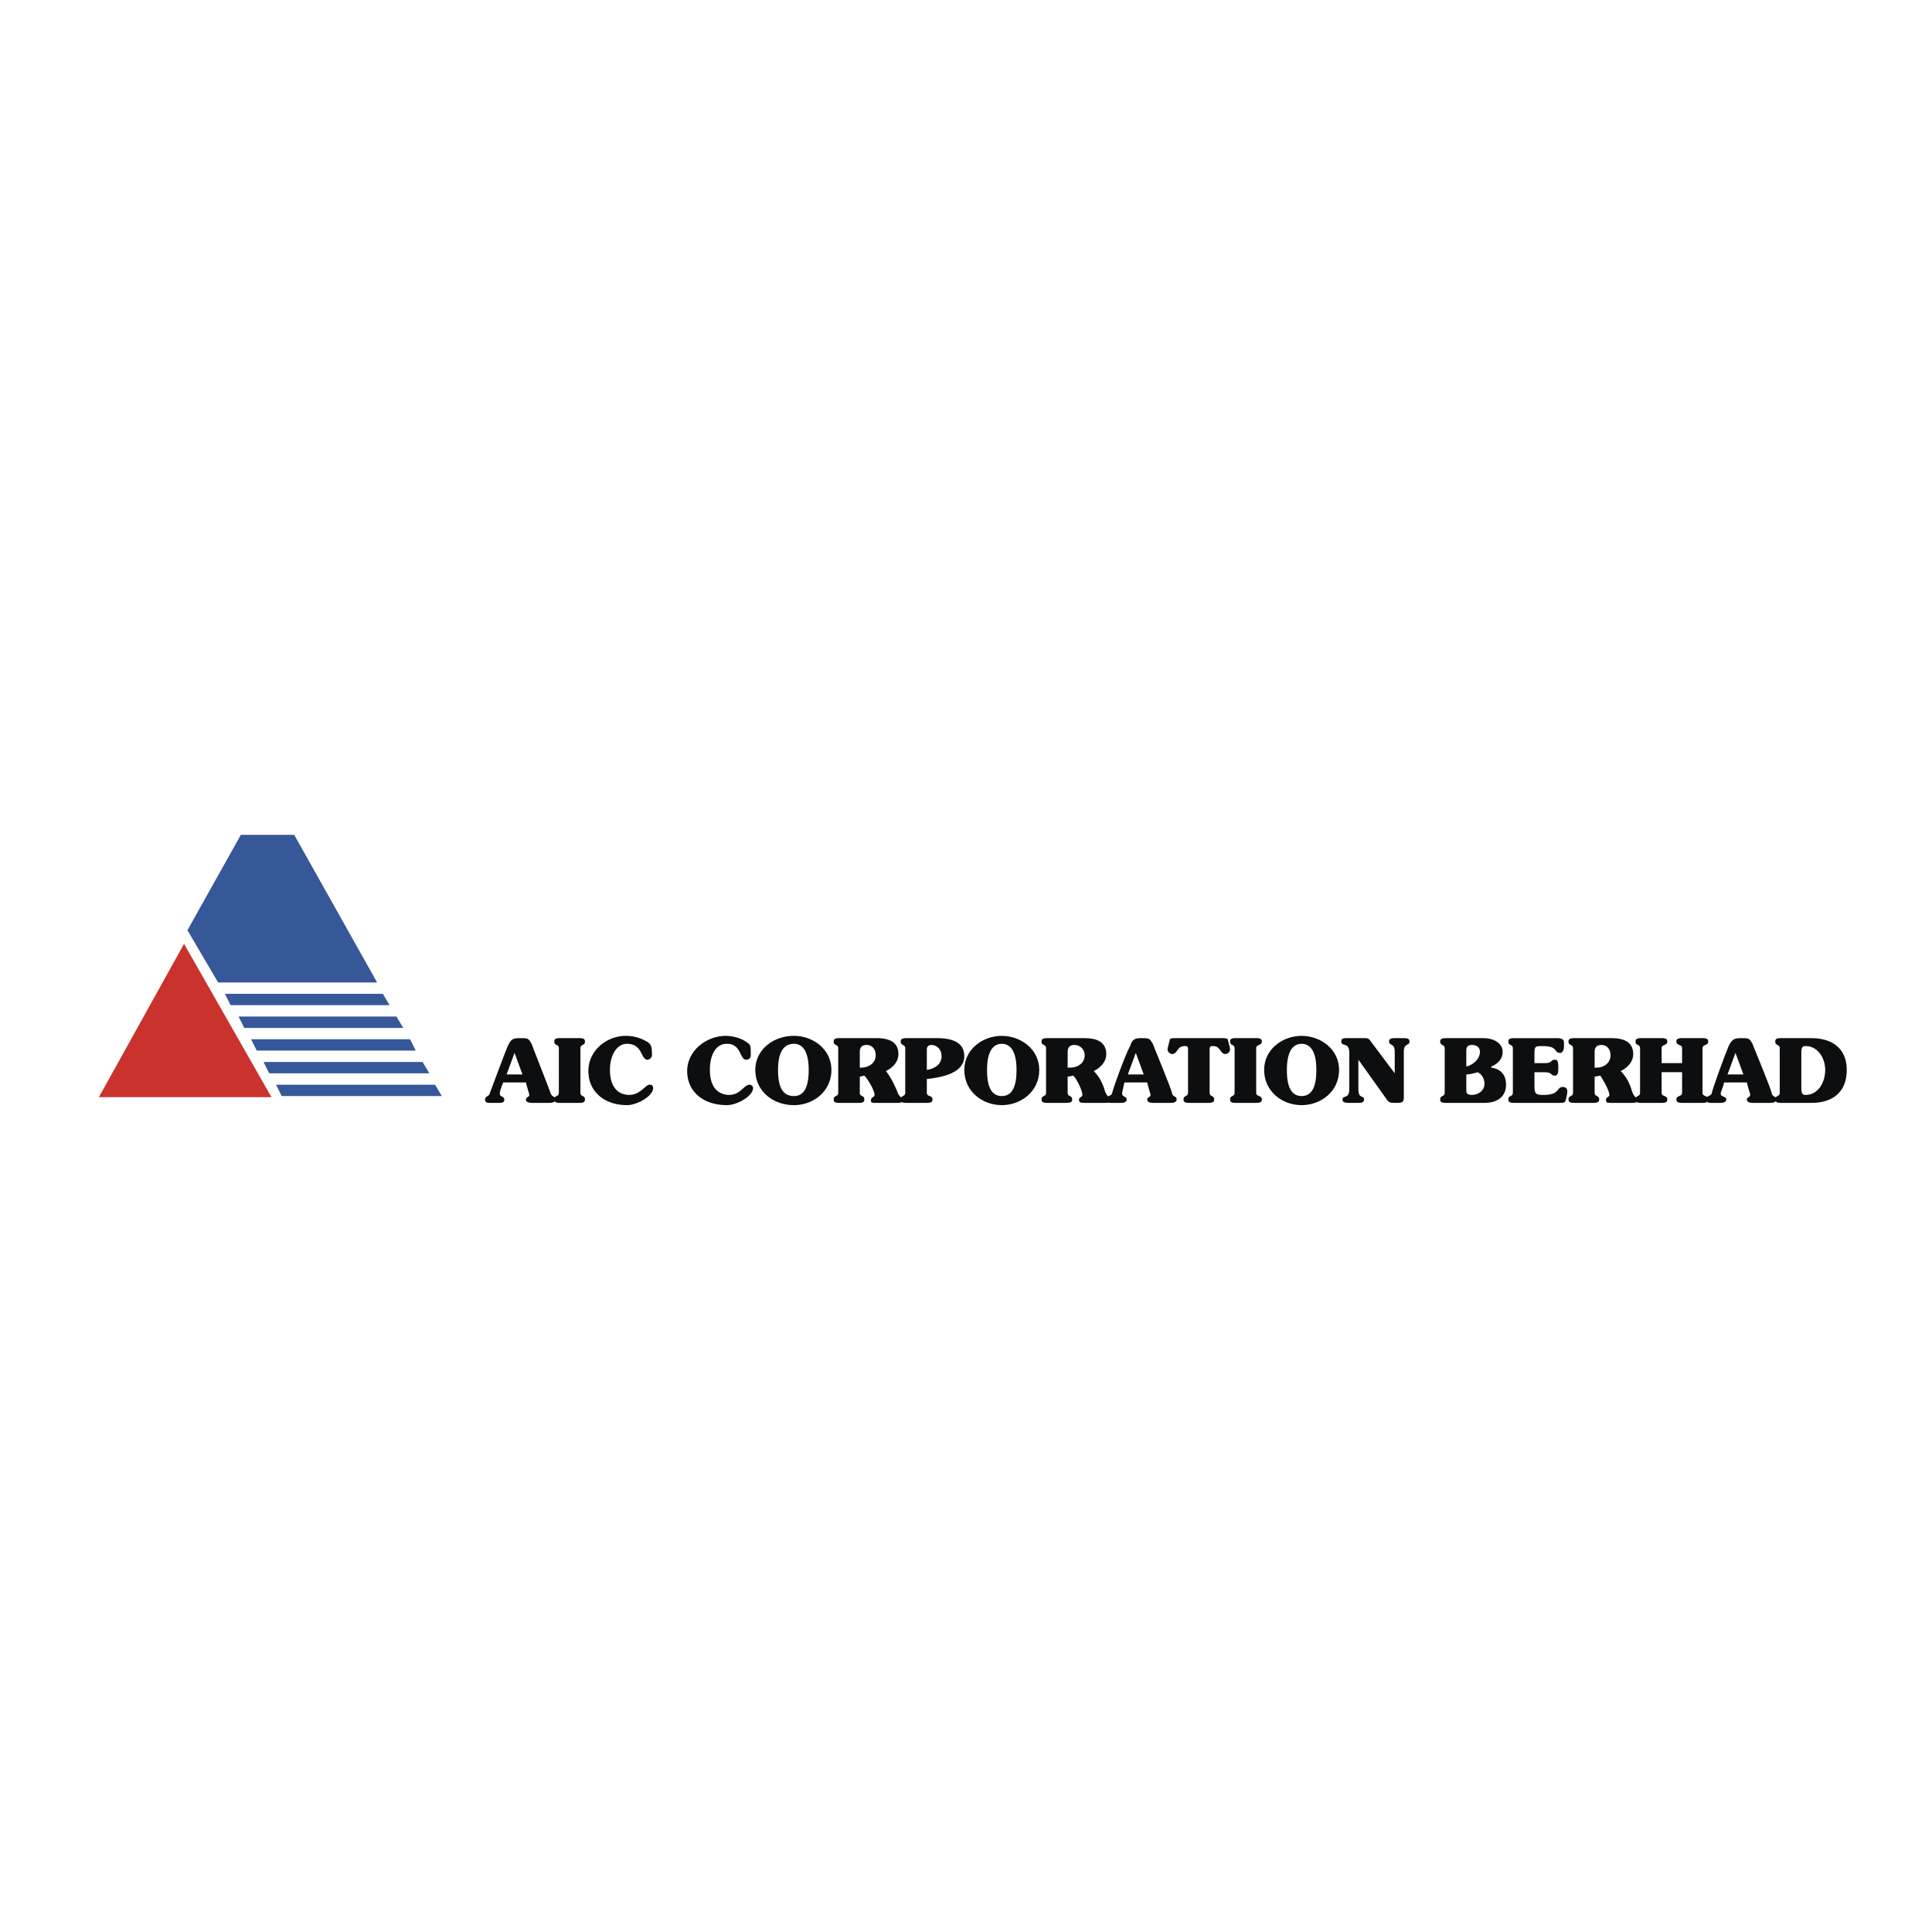 <svg xmlns="http://www.w3.org/2000/svg" width="2500" height="2500" viewBox="0 0 192.756 192.756"><g fill-rule="evenodd" clip-rule="evenodd"><path fill="#fff" d="M0 0h192.756v192.756H0V0z"/><path fill="#fff" d="M8.504 110.146h36.6l-15.41-27.648h-5.779L8.504 110.146z"/><path fill="#c9322d" d="M9.864 109.467l8.498-15.299 8.725 15.299H9.864z"/><path fill="#365798" d="M18.702 92.809l3.06 5.212h15.863l-8.271-14.73h-5.326l-5.326 9.518zM22.441 99.154l.567 1.133h15.864l-.68-1.133H22.441zM23.801 101.42l.567 1.135h15.864l-.68-1.135H23.801zM25.047 103.688l.567 1.132h15.864l-.566-1.132H25.047zM26.294 105.953l.567 1.133h15.977l-.68-1.133H26.294zM27.541 108.219l.566 1.135h15.977l-.68-1.135H27.541z"/><path d="M52.469 107.992c.227.906.34 1.135.34 1.246 0 .229-.34.229-.34.455s.227.34.567.34h1.813c.34 0 .566-.113.566-.34 0-.34-.34-.227-.453-.566-.113-.342-1.813-4.646-1.926-4.986-.34-.566-.34-.566-1.133-.566s-.907.113-1.247.793c-.34.793-1.586 4.191-1.813 4.76 0 .227-.453.227-.453.566 0 .227.113.34.453.34h1.02c.34 0 .453-.113.453-.34 0-.34-.453-.227-.453-.566 0-.229.113-.568.34-1.135h2.266v-.001zm-1.926-.793l.793-2.152.793 2.152h-1.586z" fill="#0c0e0f"/><path d="M57.909 104.594c0-.453.453-.227.453-.68 0-.227-.113-.34-.566-.34h-1.927c-.453 0-.566.113-.566.34 0 .453.453.227.453.68v4.42c0 .453-.453.225-.453.68 0 .227.113.34.566.34h1.927c.453 0 .566-.113.566-.34 0-.455-.453-.227-.453-.68v-4.42zM58.702 106.859c0 2.039 1.586 3.4 3.853 3.4 1.02 0 2.606-.906 2.606-1.701 0-.227-.114-.34-.34-.34-.454 0-.907 1.02-2.04 1.02-1.02 0-1.926-.68-1.926-2.492 0-1.473.68-2.605 1.7-2.605 1.586 0 1.36 1.586 2.04 1.586a.487.487 0 0 0 .453-.453c0-.906-.113-1.02-.34-1.246a4.088 4.088 0 0 0-2.266-.68c-1.927 0-3.74 1.472-3.74 3.511zM68.56 106.859c0 2.039 1.586 3.4 3.966 3.4 1.02 0 2.606-.906 2.606-1.701 0-.227-.227-.34-.34-.34-.567 0-.907 1.02-2.04 1.02-1.02 0-1.927-.68-1.927-2.492 0-1.473.567-2.605 1.7-2.605 1.473 0 1.246 1.586 1.926 1.586.34 0 .453-.227.453-.453 0-.906 0-1.02-.34-1.246-.567-.453-1.473-.68-2.153-.68-1.925 0-3.851 1.472-3.851 3.511zM79.211 103.348c-2.04 0-3.853 1.359-3.853 3.398 0 2.152 1.813 3.514 3.853 3.514 1.926 0 3.739-1.361 3.739-3.514.001-2.039-1.813-3.398-3.739-3.398zm-1.586 3.398c0-1.586.453-2.605 1.586-2.605 1.02 0 1.473 1.02 1.473 2.605 0 1.699-.453 2.607-1.473 2.607-1.133.001-1.586-.908-1.586-2.607zM83.63 109.014c0 .453-.453.225-.453.68 0 .227.113.34.566.34h1.926c.453 0 .567-.113.567-.34 0-.455-.454-.227-.454-.68v-1.588l.454-.113c.34.34 1.02 1.473 1.02 1.926 0 .229-.34.229-.34.455-.113.34.113.34.566.34h2.04c.453 0 .566-.113.566-.227 0-.34-.34-.227-.566-.908-.34-.793-.68-1.473-1.134-2.039.68-.34 1.247-.906 1.247-1.699 0-1.246-1.02-1.586-2.153-1.586h-3.739c-.453 0-.566.113-.566.34 0 .453.453.227.453.68v4.419zm2.153-4.08c0-.453.227-.68.68-.68.566 0 .906.453.906 1.02 0 .793-.68 1.246-1.473 1.246h-.113v-1.586z" fill="#0c0e0f"/><path d="M90.316 109.014c0 .453-.453.225-.453.68 0 .227.113.34.566.34h2.04c.453 0 .567-.113.567-.34 0-.455-.567-.227-.567-.68v-1.361c2.266-.227 3.739-.906 3.739-2.266s-1.133-1.812-2.719-1.812h-3.06c-.453 0-.566.113-.566.34 0 .453.453.227.453.68v4.419zm2.153-4.307c0-.227.113-.453.453-.453.567 0 1.02.453 1.02 1.133 0 .793-.68 1.246-1.473 1.359v-2.039z" fill="#0c0e0f"/><path d="M99.947 103.348c-1.926 0-3.739 1.359-3.739 3.398 0 2.152 1.813 3.514 3.739 3.514s3.74-1.361 3.74-3.514c.001-2.039-1.814-3.398-3.74-3.398zm-1.472 3.398c0-1.586.453-2.605 1.473-2.605s1.473 1.02 1.473 2.605c0 1.699-.453 2.607-1.473 2.607s-1.473-.908-1.473-2.607zM104.367 109.014c0 .453-.453.225-.453.68 0 .227.113.34.566.34h1.926c.453 0 .566-.113.566-.34 0-.455-.453-.227-.453-.68v-1.588l.566-.113c.34.34.906 1.473.906 1.926 0 .229-.34.229-.34.455 0 .34.227.34.566.34h2.039c.455 0 .682-.113.682-.227 0-.34-.453-.227-.682-.908-.225-.793-.564-1.473-1.133-2.039.68-.34 1.248-.906 1.248-1.699 0-1.246-1.021-1.586-2.154-1.586h-3.738c-.453 0-.566.113-.566.34 0 .453.453.227.453.68v4.419h.001zm2.153-4.08c0-.453.227-.68.68-.68.566 0 1.02.453 1.02 1.02 0 .793-.68 1.246-1.473 1.246h-.227v-1.586z" fill="#0c0e0f"/><path d="M114.451 107.992c.227.906.34 1.135.34 1.246 0 .229-.34.229-.34.455s.227.34.566.34h1.812c.342 0 .568-.113.568-.34 0-.34-.34-.227-.455-.566 0-.342-1.812-4.646-1.926-4.986-.34-.566-.34-.566-1.133-.566-.68 0-.906.113-1.133.793-.453.793-1.699 4.191-1.812 4.76-.113.227-.566.227-.566.566 0 .227.227.34.453.34h1.02c.34 0 .566-.113.566-.34 0-.34-.453-.227-.453-.566 0-.229.113-.568.227-1.135h2.266v-.001zm-1.926-.793l.793-2.152.793 2.152h-1.586zM117.283 103.574c-.225 0-.453 0-.564.113 0 .113-.229.793-.229 1.02s.229.453.453.453c.568 0 .455-.793 1.248-.793.227 0 .34 0 .34.34v4.307c0 .453-.453.225-.453.68 0 .227.113.34.566.34h1.926c.453 0 .566-.113.566-.34 0-.455-.453-.227-.453-.68v-4.307c0-.34.113-.34.34-.34.793 0 .68.793 1.246.793.227 0 .453-.227.453-.453s-.227-.906-.227-1.02c-.113-.113-.34-.113-.566-.113h-4.646zM125.33 104.594c0-.453.566-.227.566-.68 0-.227-.113-.34-.566-.34h-2.041c-.453 0-.566.113-.566.34 0 .453.453.227.453.68v4.42c0 .453-.453.225-.453.68 0 .227.113.34.566.34h2.041c.453 0 .566-.113.566-.34 0-.455-.566-.227-.566-.68v-4.42zM129.861 103.348c-1.926 0-3.738 1.359-3.738 3.398 0 2.152 1.812 3.514 3.738 3.514 1.928 0 3.74-1.361 3.74-3.514.001-2.039-1.812-3.398-3.74-3.398zm-1.472 3.398c0-1.586.453-2.605 1.473-2.605s1.473 1.02 1.473 2.605c0 1.699-.453 2.607-1.473 2.607s-1.473-.908-1.473-2.607zM139.154 107.086l-2.381-3.172c-.227-.34-.34-.34-.68-.34h-1.699c-.566 0-.566.113-.566.34 0 .566.793 0 .793 1.133v3.627c0 1.02-.68.564-.68 1.02 0 .227.113.34.68.34h.906c.453 0 .566-.113.566-.34 0-.455-.566 0-.566-1.02v-2.947l2.832 3.967c.229.34.342.34 1.021.34.566 0 .68-.113.68-.566v-4.533c0-.906.566-.566.566-1.02 0-.227-.113-.34-.566-.34h-.906c-.453 0-.566.113-.566.34 0 .453.566.113.566 1.02v2.151zM144.139 109.014c0 .453-.453.225-.453.68 0 .227.113.34.566.34h3.854c1.359 0 2.152-.68 2.152-1.814 0-1.02-.566-1.586-1.473-1.699v-.113c.566-.227 1.133-.68 1.133-1.473s-.793-1.359-1.926-1.359h-3.74c-.453 0-.566.113-.566.34 0 .453.453.227.453.68v4.418zm2.154-4.194c0-.34.113-.566.566-.566s.793.227.793.68c0 .793-.793 1.359-1.359 1.473v-1.587zm0 2.379c.34 0 .793-.113 1.133-.227.453.227.68.68.68 1.133 0 .68-.566 1.133-1.246 1.133-.566 0-.566-.225-.566-.564v-1.475h-.001zM150.938 109.014c0 .453-.453.225-.453.68 0 .227.113.34.566.34h4.42c.34 0 .566 0 .68-.113.113-.227.227-.906.227-1.021 0-.34-.227-.453-.453-.453-.68 0-.227.793-1.926.793-.793 0-.906-.111-.906-.906v-1.359h1.02c.793 0 .566.34 1.02.34.227 0 .34-.113.34-.793s-.113-.793-.34-.793c-.453 0-.227.34-1.02.34h-1.02v-1.02c0-.68.113-.68.793-.68 1.699 0 1.02.68 1.812.68.113 0 .34-.227.34-.566v-.453c0-.34-.227-.453-.68-.453h-4.307c-.453 0-.566.113-.566.34 0 .453.453.227.453.68v4.417zM156.943 109.014c0 .453-.453.225-.453.68 0 .227.113.34.566.34h1.928c.451 0 .566-.113.566-.34 0-.455-.455-.227-.455-.68v-1.588l.568-.113c.227.34.906 1.473.906 1.926 0 .229-.34.229-.34.455 0 .34.113.34.566.34h2.039c.453 0 .566-.113.566-.227 0-.34-.34-.227-.566-.908-.227-.793-.566-1.473-1.133-2.039.68-.34 1.246-.906 1.246-1.699 0-1.246-1.02-1.586-2.152-1.586h-3.74c-.453 0-.566.113-.566.34 0 .453.453.227.453.68v4.419h.001zm2.153-4.08c0-.453.229-.68.682-.68.566 0 .906.453.906 1.02 0 .793-.68 1.246-1.359 1.246h-.229v-1.586z" fill="#0c0e0f"/><path d="M165.781 104.594c0-.453.568-.227.568-.68 0-.227-.113-.34-.568-.34h-2.039c-.453 0-.566.113-.566.34 0 .453.453.227.453.68v4.42c0 .453-.453.225-.453.68 0 .227.113.34.566.34h2.039c.455 0 .568-.113.568-.34 0-.455-.568-.227-.568-.68v-2.041h2.041v2.041c0 .453-.566.225-.566.68 0 .227.113.34.566.34h2.039c.453 0 .566-.113.566-.34 0-.455-.566-.227-.566-.68v-4.42c0-.453.566-.227.566-.68 0-.227-.113-.34-.566-.34h-2.039c-.453 0-.566.113-.566.34 0 .453.566.227.566.68v1.473h-2.041v-1.473z" fill="#0c0e0f"/><path d="M174.281 107.992c.227.906.34 1.135.34 1.246 0 .229-.34.229-.34.455s.227.34.566.34h1.812c.34 0 .566-.113.566-.34 0-.34-.34-.227-.453-.566 0-.342-1.812-4.646-1.926-4.986-.34-.566-.34-.566-1.133-.566-.68 0-.908.113-1.248.793-.34.793-1.586 4.191-1.699 4.76-.113.227-.566.227-.566.566 0 .227.227.34.453.34h1.02c.34 0 .566-.113.566-.34 0-.34-.566-.227-.566-.566 0-.229.227-.568.34-1.135h2.268v-.001zm-1.927-.793l.793-2.152.795 2.152h-1.588z" fill="#0c0e0f"/><path d="M177.566 109.014c0 .453-.453.225-.453.68 0 .227.113.34.566.34h3.061c2.039 0 3.512-1.02 3.512-3.287 0-2.152-1.473-3.172-3.512-3.172h-3.061c-.453 0-.566.113-.566.34 0 .453.453.227.453.68v4.419zm2.153-3.967c0-.566.113-.68.453-.68 1.135 0 1.928 1.133 1.928 2.379 0 1.359-.793 2.492-1.928 2.492-.34 0-.453-.111-.453-.68v-3.511z" fill="#0c0e0f"/></g></svg>